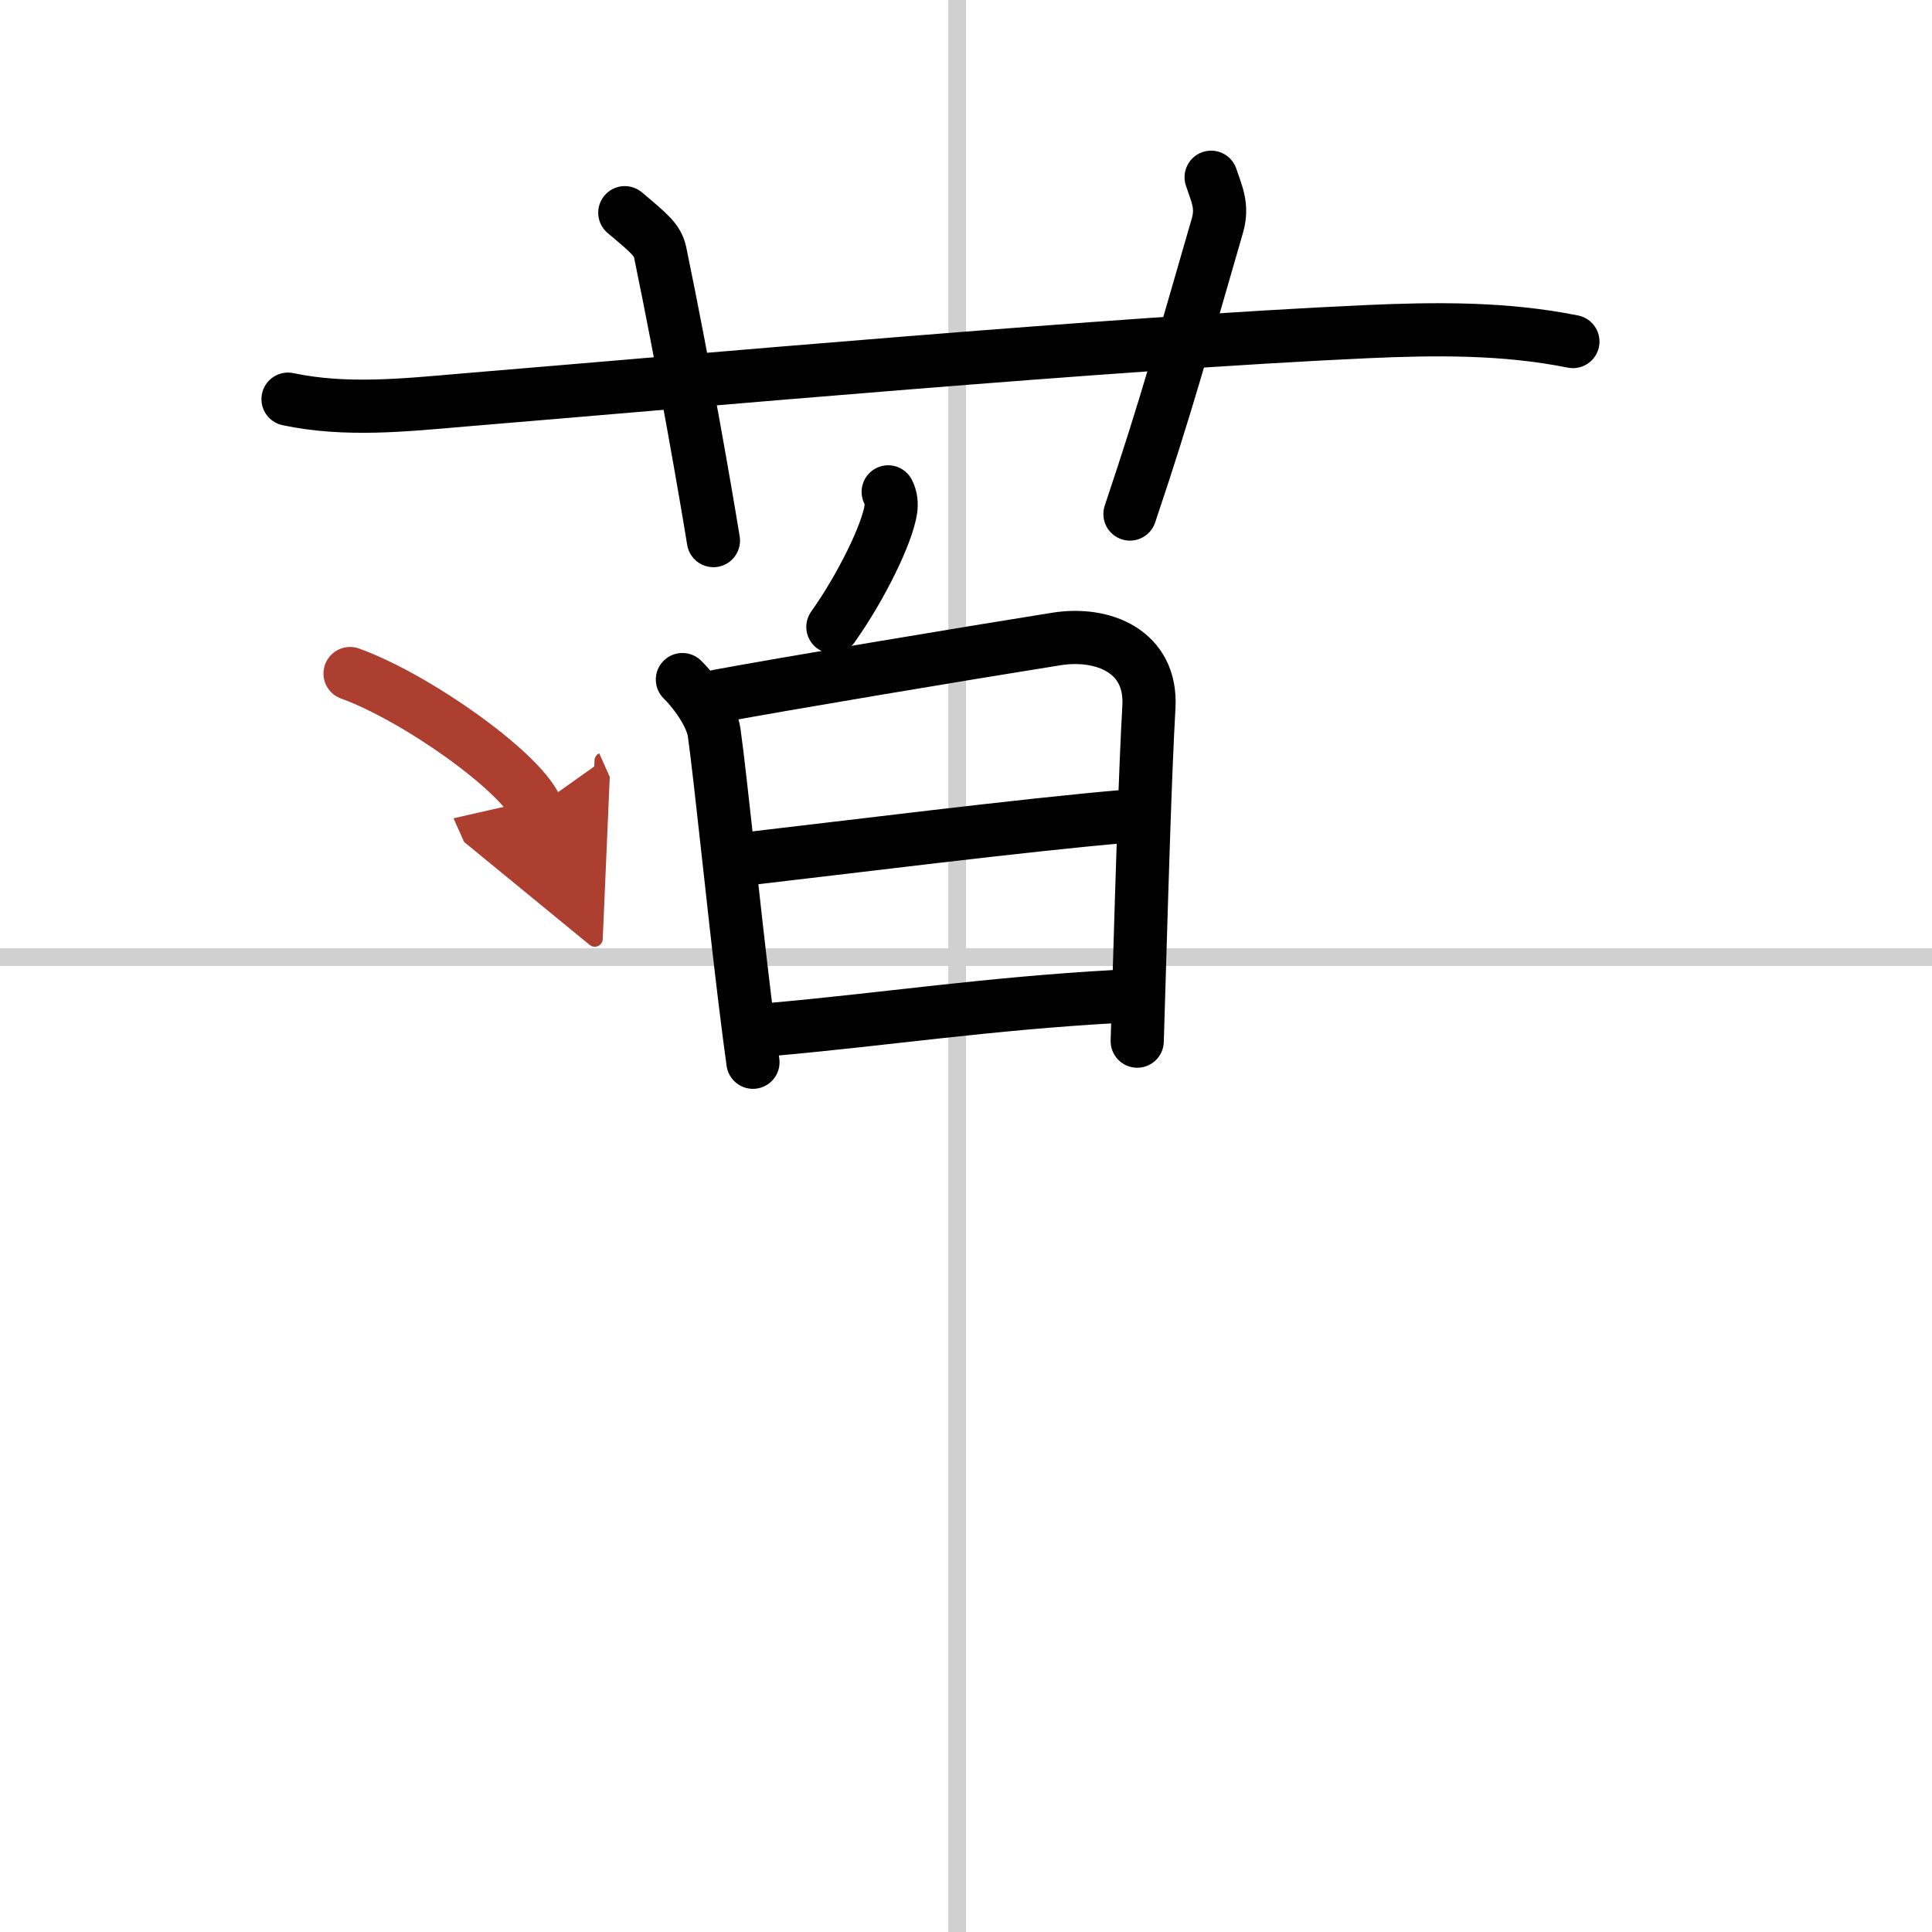 <svg width="400" height="400" viewBox="0 0 109 109" xmlns="http://www.w3.org/2000/svg"><defs><marker id="a" markerWidth="4" orient="auto" refX="1" refY="5" viewBox="0 0 10 10"><polyline points="0 0 10 5 0 10 1 5" fill="#ad3f31" stroke="#ad3f31"/></marker></defs><g fill="none" stroke="#000" stroke-linecap="round" stroke-linejoin="round" stroke-width="3"><rect width="100%" height="100%" fill="#fff" stroke="#fff"/><line x1="54" x2="54" y2="109" stroke="#d0d0d0" stroke-width="1"/><line x2="109" y1="54" y2="54" stroke="#d0d0d0" stroke-width="1"/><path d="m16.25 22.52c3.25 0.69 6.61 0.33 9.88 0.05 13.04-1.08 36.66-3.21 50.99-3.86 3.83-0.17 7.75-0.22 11.62 0.56"/><path d="m35.25 12c1.4 1.18 1.85 1.54 2 2.26 1.4 6.78 2.6 13.77 3 16.24"/><path d="m68.33 10c0.3 0.92 0.68 1.61 0.35 2.74-1.94 6.66-2.82 9.99-4.93 16.26"/><path d="m50.11 27.75c0.17 0.32 0.19 0.71 0.15 0.98-0.2 1.39-1.69 4.42-3.27 6.64"/><path d="m38.5 38.34c0.95 0.95 1.67 2.17 1.79 2.97 0.37 2.65 1.08 9.74 1.73 15.06 0.16 1.33 0.32 2.55 0.46 3.56"/><path d="m40.52 39.27c3.48-0.65 13.68-2.36 19.08-3.22 2.64-0.42 5.39 0.7 5.22 3.82-0.2 3.48-0.39 9.83-0.54 14.88-0.04 1.48-0.09 2.84-0.12 3.99"/><path d="m42.16 48.45c4.96-0.57 15.96-1.95 21.41-2.4"/><path d="m43.63 58.07c6.37-0.57 12.12-1.45 19.35-1.85"/><path d="m19.75 38c3.71 1.34 9.57 5.49 10.5 7.57" marker-end="url(#a)" stroke="#ad3f31"/></g></svg>
